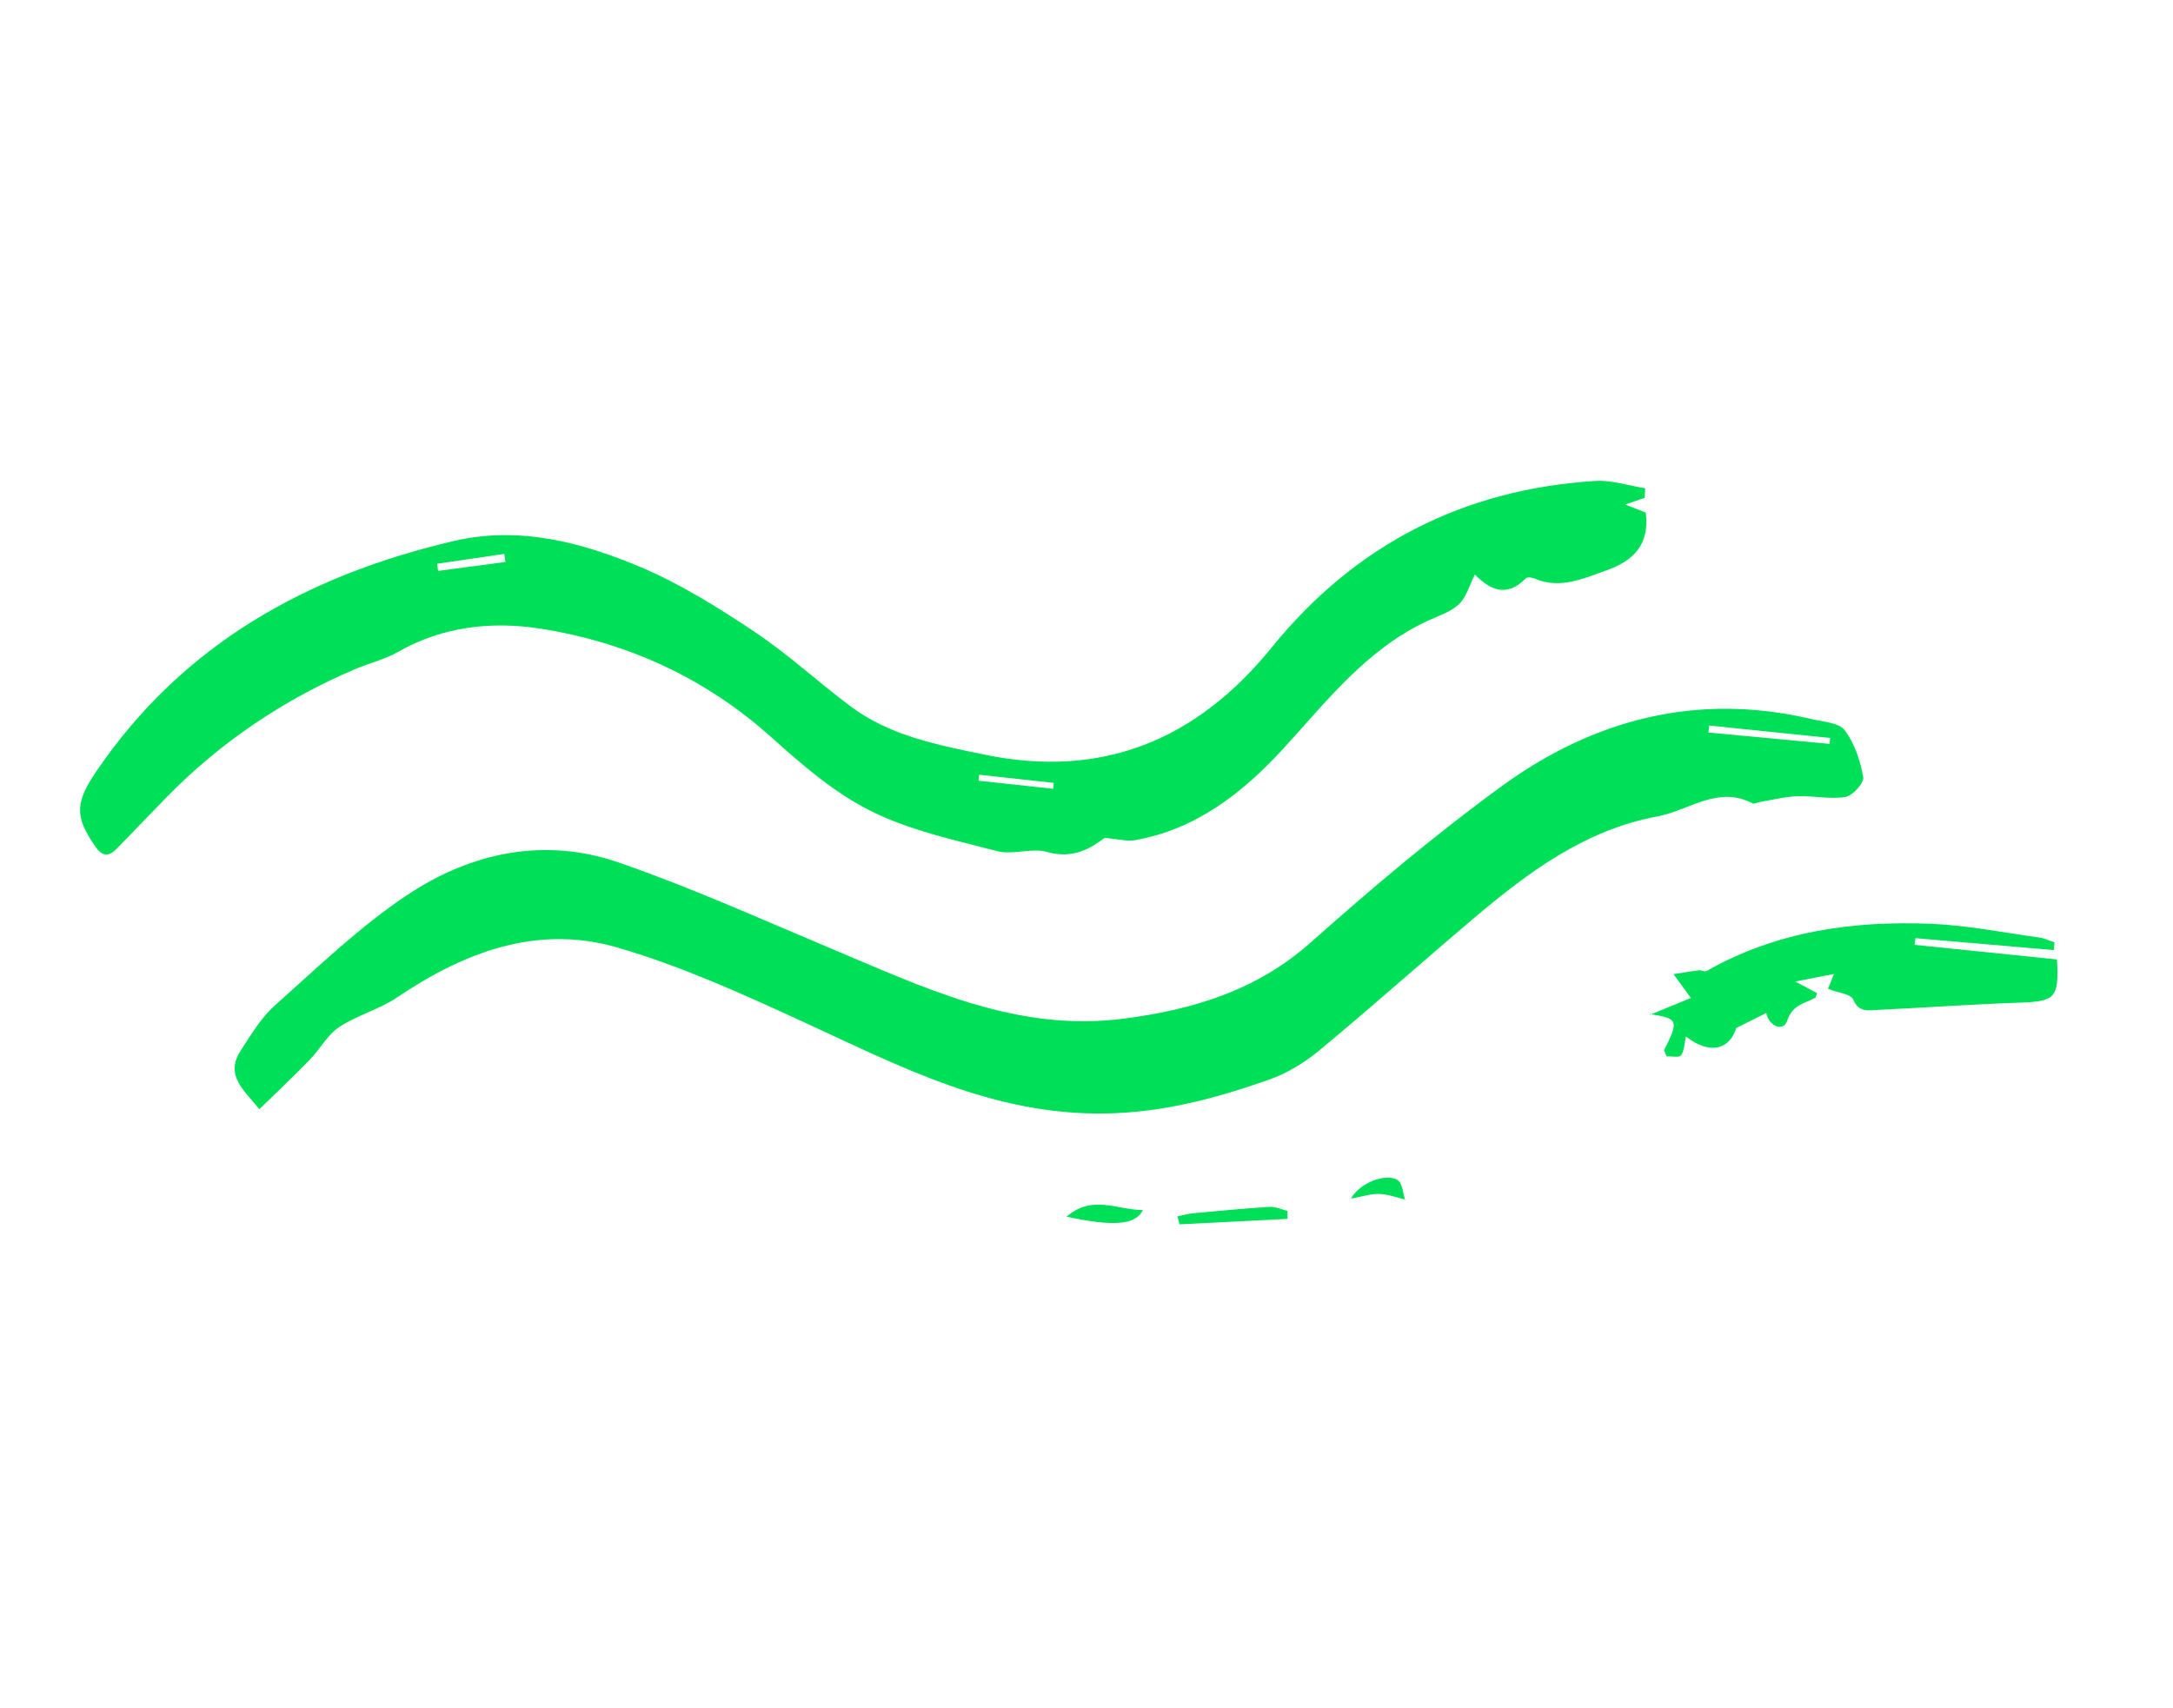 <?xml version="1.0" encoding="UTF-8"?> <svg xmlns="http://www.w3.org/2000/svg" width="271" height="213" viewBox="0 0 271 213" fill="none"> <path fill-rule="evenodd" clip-rule="evenodd" d="M228.171 92.771C228.196 92.525 228.224 92.28 228.249 92.035C223.215 91.518 218.183 91.001 213.149 90.484C213.121 90.773 213.091 91.064 213.06 91.355C218.098 91.827 223.135 92.298 228.171 92.771ZM32.349 138.332C30.53 136.045 27.983 134.162 30.011 131.031C31.302 129.04 32.567 126.908 34.308 125.36C39.687 120.575 44.926 115.493 50.895 111.543C58.82 106.299 67.922 104.369 77.173 107.565C86 110.614 94.554 114.473 103.18 118.092C115.029 123.062 126.639 128.792 140.146 127.037C148.813 125.911 156.732 123.521 163.491 117.51C171.133 110.712 178.991 104.089 187.25 98.067C198.763 89.672 211.697 86.322 225.933 89.679C227.375 90.019 229.336 90.119 230.066 91.079C231.299 92.703 232.008 94.879 232.37 96.923C232.496 97.636 231.051 99.242 230.147 99.39C228.214 99.709 226.161 99.22 224.167 99.296C222.585 99.356 221.015 99.762 219.442 100.022C219.151 100.07 218.787 100.298 218.587 100.194C214.233 97.91 210.622 101.089 206.701 101.815C197.639 103.496 190.532 108.818 183.727 114.579C177.3 120.019 171.015 125.628 164.532 131C162.684 132.532 160.495 133.867 158.235 134.657C151.675 136.952 145.184 138.731 137.908 138.862C123.798 139.115 112.136 132.935 100.016 127.367C92.511 123.918 84.9 120.464 77.001 118.168C66.974 115.253 57.879 118.745 49.484 124.414C47.275 125.906 44.53 126.605 42.308 128.08C40.836 129.059 39.918 130.836 38.642 132.148C36.647 134.204 34.561 136.17 32.349 138.332Z" fill="#00DF58"></path> <path fill-rule="evenodd" clip-rule="evenodd" d="M54.512 70.308C54.553 70.605 54.594 70.903 54.633 71.2C57.431 70.829 60.23 70.458 63.029 70.087C62.984 69.751 62.938 69.414 62.893 69.078C60.1 69.488 57.305 69.897 54.512 70.308ZM122.112 96.618C122.084 96.867 122.057 97.115 122.03 97.363C125.132 97.698 128.233 98.033 131.336 98.368C131.362 98.123 131.389 97.879 131.416 97.634C128.315 97.296 125.214 96.958 122.112 96.618ZM205.12 62.085C204.432 62.32 203.745 62.557 202.683 62.921L205.243 63.92C205.762 67.97 203.657 69.964 200.326 71.14C197.423 72.164 194.579 73.512 191.402 72.156C191.074 72.017 190.468 71.937 190.29 72.12C187.934 74.55 185.84 73.593 183.934 71.646C183.264 72.972 182.892 74.442 181.965 75.337C180.967 76.3 179.468 76.772 178.151 77.377C170.532 80.874 165.581 87.311 160.114 93.287C155.087 98.781 149.26 103.409 141.575 104.774C140.57 104.952 139.477 104.638 137.756 104.496C136.118 105.74 133.853 107.187 130.561 106.248C128.645 105.702 126.314 106.653 124.374 106.149C119.033 104.762 113.492 103.576 108.61 101.146C104.083 98.893 100.06 95.409 96.246 91.985C87.952 84.54 78.232 80.106 67.415 78.403C61.408 77.458 55.249 78.096 49.666 81.286C47.976 82.252 46.004 82.71 44.197 83.484C35.399 87.252 27.587 92.484 20.872 99.322C18.8 101.433 16.771 103.586 14.703 105.702C13.728 106.696 12.918 107.062 11.87 105.55C9.291 101.828 9.363 100.08 12.056 96.129C22.87 80.266 38.399 71.711 56.62 67.463C64.693 65.58 72.513 67.603 79.882 70.716C84.853 72.817 89.532 75.744 94.042 78.751C98.248 81.555 102 85.027 106.053 88.07C110.978 91.767 116.895 92.893 122.739 94.104C137.482 97.159 149.242 92.285 158.607 80.734C168.991 67.924 182.518 61.003 198.973 59.977C201.012 59.851 203.101 60.566 205.167 60.892C205.152 61.289 205.136 61.686 205.12 62.085Z" fill="#00DF58"></path> <path fill-rule="evenodd" clip-rule="evenodd" d="M207.833 131.734C207.732 131.484 207.629 131.234 207.528 130.985C209.402 127.258 209.308 127.022 205.736 126.457L205.762 126.556C207.398 125.887 209.035 125.216 210.873 124.461C210.24 123.591 209.634 122.759 208.708 121.487C210.001 121.285 210.934 121.118 211.874 121.007C212.185 120.97 212.598 121.229 212.821 121.101C221.526 116.148 231.033 114.812 240.814 115.207C245.338 115.39 249.833 116.302 254.335 116.921C254.979 117.009 255.593 117.315 256.22 117.521L256.141 118.489C250.385 117.992 244.628 117.494 238.873 116.998C238.841 117.275 238.81 117.552 238.777 117.831C244.716 118.441 250.653 119.049 256.535 119.653C256.795 124.497 256.309 124.89 251.831 125.043C245.953 125.244 240.084 125.666 234.209 125.942C233.04 125.996 231.822 126.329 231.106 124.639C230.814 123.954 229.233 123.815 227.978 123.326L228.703 121.467C227.217 121.757 225.942 122.006 223.898 122.404C225.281 123.143 225.958 123.504 226.608 123.852C226.502 124.125 226.487 124.366 226.37 124.435C225.075 125.194 223.568 125.222 222.883 127.308C222.413 128.738 220.582 127.969 220.271 126.33C219.205 126.866 218.133 127.404 216.53 128.208C215.731 130.846 213.3 131.623 210.252 129.264C210.056 130.148 210.061 131.037 209.642 131.622C209.421 131.933 208.46 131.714 207.833 131.734Z" fill="#00DF58"></path> <path fill-rule="evenodd" clip-rule="evenodd" d="M160.569 152.005C156.079 152.234 151.587 152.46 147.096 152.688C147.01 152.358 146.925 152.028 146.839 151.698C147.495 151.563 148.136 151.364 148.807 151.301C151.988 151.005 155.169 150.706 158.37 150.507C159.059 150.465 159.826 150.833 160.558 151.013C160.561 151.343 160.566 151.675 160.569 152.005Z" fill="#00DF58"></path> <path fill-rule="evenodd" clip-rule="evenodd" d="M132.952 151.79C136.187 148.915 139.287 150.894 142.53 150.908C141.64 152.795 138.808 152.978 132.999 151.729C132.984 151.744 132.952 151.79 132.952 151.79Z" fill="#00DF58"></path> <path fill-rule="evenodd" clip-rule="evenodd" d="M175.351 149.617C174.233 149.361 173.102 148.932 172.001 148.898C170.92 148.865 169.871 149.234 168.477 149.485C169.549 147.513 172.848 146.243 174.298 147.173C174.925 147.574 174.943 148.795 175.24 149.644C175.243 149.644 175.351 149.617 175.351 149.617Z" fill="#00DF58"></path> </svg> 